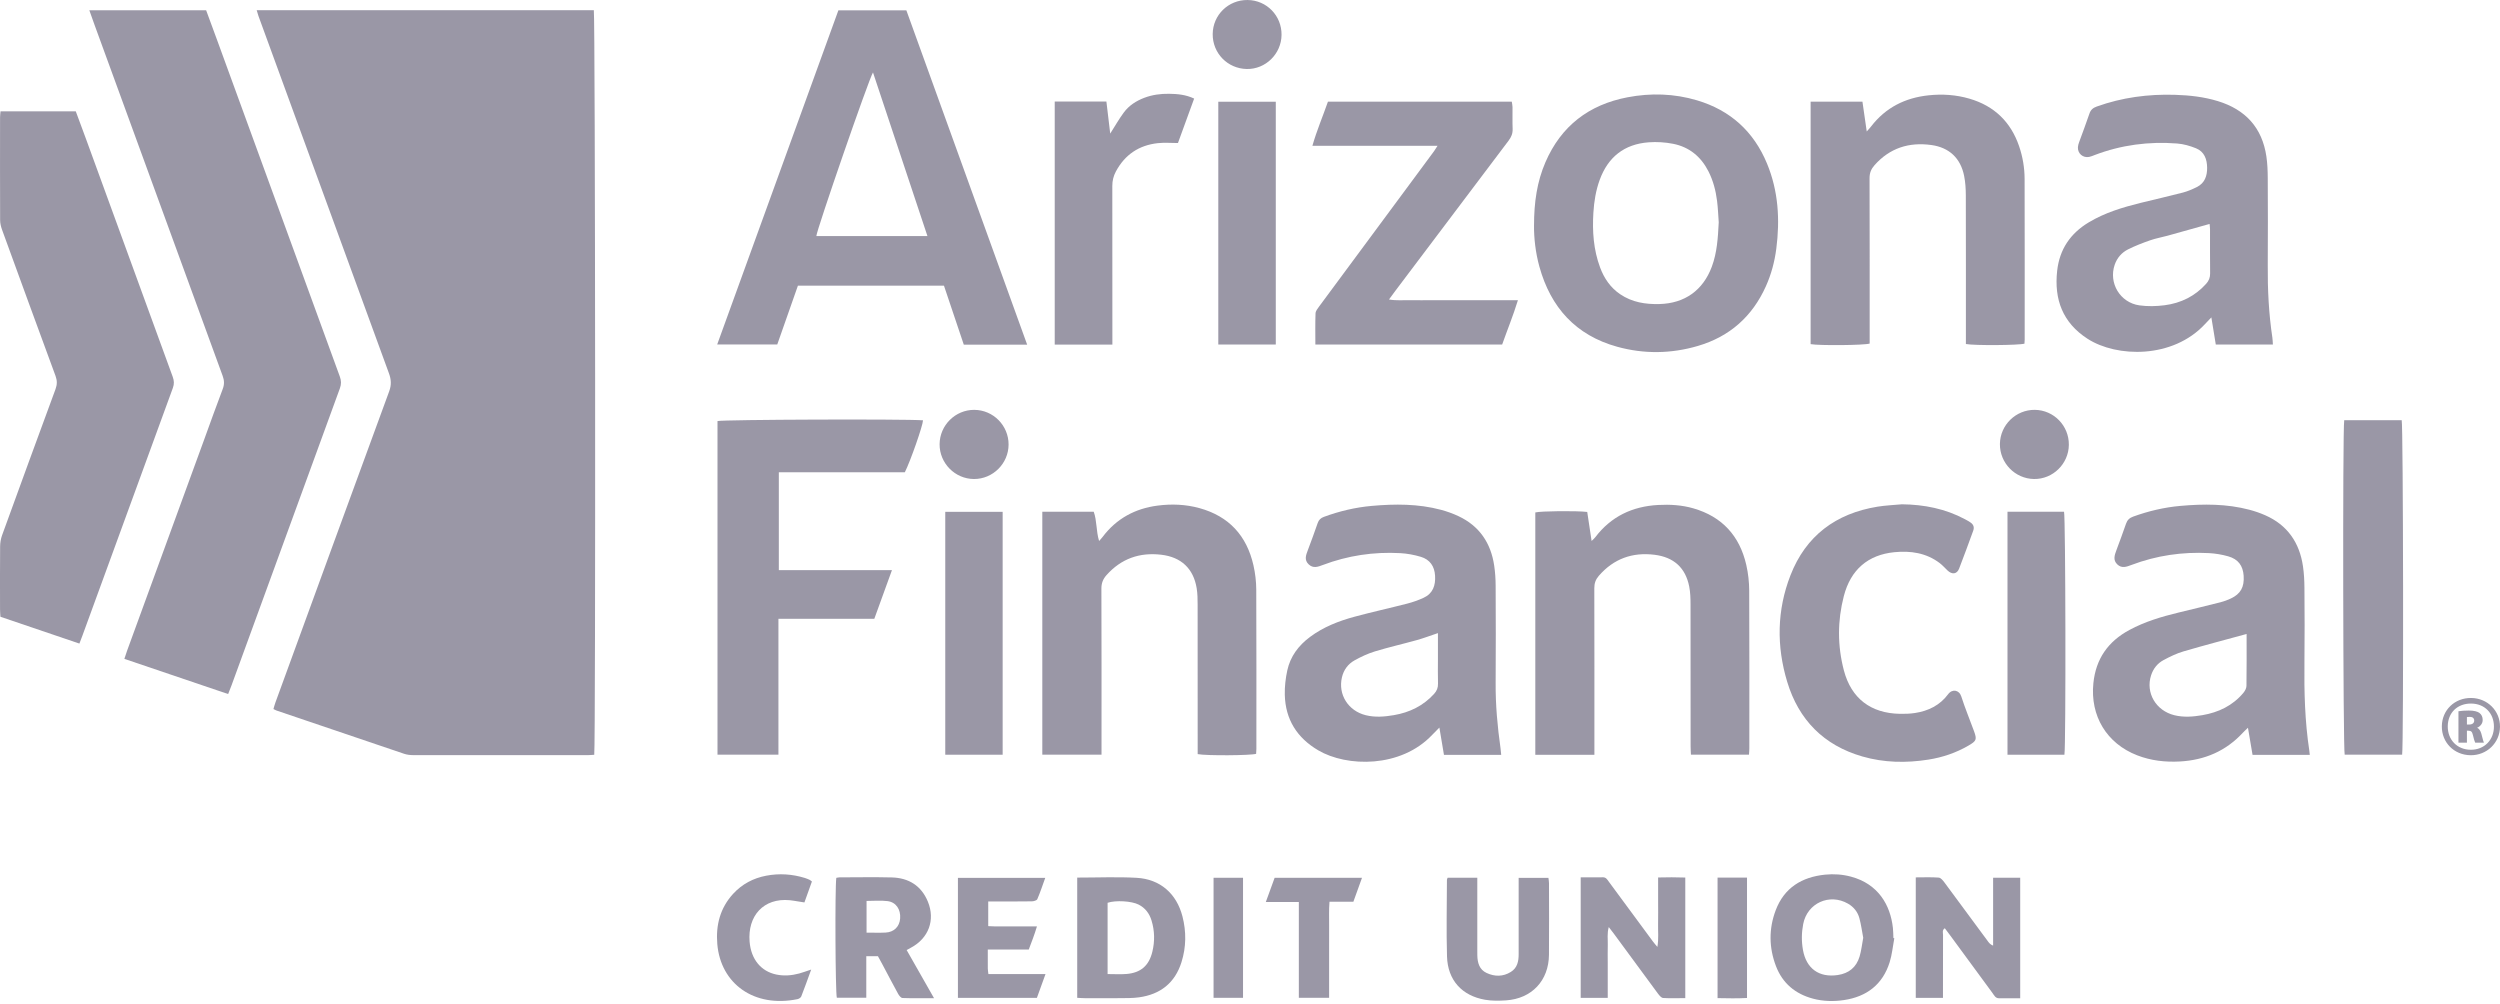 <svg width="732" height="294" viewBox="0 0 732 294" fill="none" xmlns="http://www.w3.org/2000/svg">
<g clip-path="url(#clip0_602_429)">
<path d="M75.163 2.993H173.873C174.297 4.538 174.429 218.129 173.993 220.999C173.35 221.037 172.665 221.111 171.979 221.111C154.998 221.118 138.02 221.122 121.039 221.101C120.135 221.101 119.186 220.999 118.337 220.712C105.879 216.518 93.437 212.283 80.992 208.053C80.728 207.964 80.489 207.813 80.06 207.605C80.255 206.96 80.419 206.304 80.65 205.672C91.736 175.293 102.812 144.91 113.962 114.557C114.65 112.683 114.544 111.108 113.881 109.301C102.398 77.94 90.962 46.561 79.512 15.187C78.23 11.672 76.94 8.159 75.662 4.642C75.496 4.186 75.377 3.71 75.163 2.997V2.993Z" fill="#9A97A6"/>
<path d="M26.154 3.001H60.354C61.453 5.99 62.555 8.953 63.639 11.925C75.585 44.696 87.523 77.471 99.492 110.233C99.93 111.432 99.97 112.472 99.526 113.686C88.932 142.666 78.372 171.659 67.802 200.647C67.515 201.433 67.195 202.205 66.798 203.216C56.673 199.783 46.665 196.389 36.415 192.915C36.708 192.036 36.946 191.257 37.224 190.493C44.752 169.863 52.286 149.238 59.817 128.61C61.608 123.703 63.351 118.776 65.216 113.897C65.732 112.545 65.681 111.388 65.193 110.053C52.655 75.768 40.151 41.474 27.642 7.179C27.163 5.865 26.704 4.544 26.156 3.003L26.154 3.001Z" fill="#9A97A6"/>
<path d="M23.246 188.438C15.431 185.785 7.826 183.202 0.125 180.587C0.082 179.797 0.012 179.109 0.012 178.422C0.004 172.277 -0.022 166.132 0.034 159.987C0.044 158.885 0.244 157.728 0.619 156.695C5.796 142.429 11.005 128.175 16.257 113.937C16.753 112.591 16.76 111.426 16.263 110.08C11.014 95.844 5.809 81.588 0.622 67.327C0.29 66.416 0.038 65.416 0.036 64.457C-0.007 54.428 0.008 44.398 0.017 34.369C0.017 33.817 0.101 33.265 0.157 32.593H22.185C23.187 35.295 24.199 37.988 25.184 40.694C33.643 63.907 42.091 87.124 50.573 110.329C50.984 111.456 51.04 112.428 50.621 113.572C41.764 137.765 32.94 161.974 24.108 186.178C23.868 186.833 23.611 187.483 23.248 188.438H23.246Z" fill="#9A97A6"/>
<path d="M245.479 3.027H265.383C277.155 35.609 288.916 68.159 300.751 100.915H282.2C280.29 95.233 278.362 89.502 276.393 83.645H233.628C231.646 89.294 229.64 95.005 227.581 100.866H209.991C221.846 68.184 233.645 35.649 245.479 3.027ZM271.553 69.116C266.196 53.016 260.936 37.205 255.612 21.207C254.347 23.236 239.081 67.448 239.026 69.116H271.553Z" fill="#9A97A6"/>
<path d="M449.162 66.085C449.162 59.155 450.057 53.178 452.498 47.514C457.083 36.885 465.232 30.648 476.522 28.488C483.352 27.18 490.187 27.384 496.88 29.375C506.639 32.276 513.491 38.493 517.378 47.884C520.71 55.931 521.203 64.319 520.095 72.86C519.602 76.662 518.617 80.341 517.044 83.838C513.075 92.664 506.465 98.546 497.162 101.284C489.313 103.594 481.355 103.702 473.495 101.524C461.388 98.168 454.037 90.024 450.732 78.069C449.578 73.892 449.132 69.615 449.159 66.083L449.162 66.085ZM503.245 65.092C503.103 63.192 503.031 60.999 502.757 58.832C502.377 55.81 501.615 52.87 500.216 50.134C498.026 45.85 494.602 43.034 489.884 42.104C487.555 41.645 485.091 41.493 482.724 41.669C475.588 42.202 470.821 45.98 468.377 52.709C467.257 55.795 466.749 58.989 466.546 62.239C466.202 67.711 466.575 73.113 468.503 78.307C469.681 81.487 471.527 84.206 474.382 86.146C477.868 88.513 481.779 89.132 485.899 89.024C493.301 88.827 498.644 85.006 501.223 78.08C502.753 73.971 503.01 69.685 503.245 65.092Z" fill="#9A97A6"/>
<path d="M676.301 221.02H659.545C659.112 218.458 658.681 215.915 658.202 213.09C657.567 213.705 657.111 214.111 656.697 214.557C651.732 219.923 645.521 222.563 638.285 222.96C634 223.196 629.814 222.722 625.785 221.164C616.811 217.694 611.971 209.6 612.939 200.047C613.663 192.896 617.25 187.816 623.495 184.452C628.016 182.017 632.881 180.565 637.84 179.366C641.957 178.368 646.077 177.379 650.185 176.337C651.206 176.078 652.212 175.7 653.167 175.252C656.066 173.894 657.166 171.899 656.943 168.585C656.743 165.631 655.345 163.716 652.407 162.888C650.588 162.375 648.671 162.052 646.784 161.952C638.994 161.538 631.412 162.651 624.102 165.414C622.667 165.958 621.264 166.509 619.952 165.261C618.622 163.996 619.15 162.555 619.672 161.133C620.623 158.55 621.602 155.975 622.491 153.368C622.865 152.271 623.499 151.653 624.601 151.256C629.082 149.637 633.688 148.546 638.417 148.126C645.203 147.523 651.987 147.499 658.645 149.259C660.21 149.673 661.759 150.21 663.241 150.86C669.766 153.727 673.293 158.879 674.31 165.803C674.616 167.889 674.724 170.02 674.739 172.132C674.79 179.406 674.826 186.683 674.739 193.957C674.639 202.585 674.864 211.188 676.159 219.736C676.21 220.073 676.237 220.415 676.303 221.016L676.301 221.02ZM657.805 185.628C651.484 187.358 645.36 188.958 639.291 190.739C637.286 191.329 635.356 192.274 633.501 193.263C631.712 194.218 630.474 195.765 629.837 197.739C628.184 202.848 631.232 208.076 636.653 209.416C639.387 210.091 642.127 209.868 644.851 209.401C649.584 208.59 653.721 206.618 656.854 202.878C657.319 202.324 657.754 201.534 657.764 200.849C657.841 195.78 657.805 190.709 657.805 185.628Z" fill="#9A97A6"/>
<path d="M665.504 100.887H648.784C648.37 98.344 647.965 95.852 647.487 92.932C646.731 93.725 646.177 94.294 645.636 94.878C636.201 105.09 619.791 104.716 611.222 99.185C603.952 94.492 601.412 87.659 602.335 79.3C603.029 73.028 606.177 68.358 611.564 65.121C616.289 62.281 621.487 60.713 626.783 59.403C630.897 58.386 635.034 57.461 639.132 56.389C640.552 56.017 641.934 55.417 643.255 54.759C645.562 53.608 646.273 51.496 646.247 49.102C646.22 46.621 645.439 44.398 642.968 43.407C641.225 42.707 639.33 42.161 637.466 42.017C629.182 41.38 621.101 42.426 613.307 45.4C612.778 45.602 612.252 45.837 611.704 45.946C609.872 46.304 608.293 44.923 608.414 43.07C608.446 42.586 608.599 42.097 608.764 41.637C609.768 38.848 610.842 36.084 611.783 33.274C612.161 32.142 612.84 31.584 613.924 31.194C621.343 28.532 628.999 27.517 636.851 27.762C641.104 27.893 645.309 28.358 649.397 29.61C657.474 32.085 662.358 37.383 663.598 45.801C663.905 47.888 663.986 50.023 663.997 52.137C664.039 60.613 664.064 69.088 663.999 77.564C663.943 84.711 664.29 91.822 665.355 98.892C665.446 99.501 665.448 100.125 665.501 100.885L665.504 100.887ZM646.969 65.571C642.701 66.766 638.697 67.9 634.688 69.008C632.985 69.477 631.23 69.781 629.57 70.36C627.38 71.124 625.195 71.967 623.124 73.001C621.249 73.936 619.885 75.48 619.18 77.524C617.348 82.841 620.74 88.606 626.418 89.41C628.831 89.752 631.37 89.688 633.796 89.376C638.559 88.761 642.692 86.732 645.957 83.098C646.759 82.206 647.139 81.276 647.122 80.056C647.065 75.749 647.105 71.442 647.094 67.136C647.094 66.597 647.009 66.057 646.969 65.569V65.571Z" fill="#9A97A6"/>
<path d="M439.551 221.018H422.789C422.358 218.445 421.933 215.911 421.453 213.035C420.594 213.905 419.961 214.519 419.358 215.16C410.138 224.934 394.339 224.614 385.978 219.693C379.757 216.032 376.361 210.643 376.189 203.422C376.132 201.046 376.414 198.614 376.919 196.29C377.808 192.195 380.213 188.999 383.561 186.504C387.481 183.584 391.956 181.833 396.613 180.574C401.726 179.192 406.907 178.059 412.038 176.736C413.67 176.316 415.287 175.745 416.818 175.04C419.564 173.775 420.362 171.417 420.19 168.558C420.023 165.767 418.649 163.827 416.022 163.037C414.079 162.453 412.025 162.073 410 161.961C402.208 161.532 394.626 162.666 387.316 165.431C385.879 165.975 384.499 166.501 383.174 165.238C381.818 163.948 382.389 162.549 382.92 161.129C383.909 158.484 384.898 155.839 385.813 153.167C386.142 152.205 386.702 151.681 387.647 151.333C392.185 149.665 396.861 148.55 401.664 148.126C408.45 147.523 415.238 147.493 421.895 149.266C423.661 149.737 425.412 150.363 427.063 151.142C433.191 154.029 436.526 159.01 437.5 165.61C437.787 167.556 437.916 169.543 437.925 171.513C437.967 180.979 437.997 190.446 437.925 199.913C437.876 206.361 438.458 212.75 439.358 219.122C439.434 219.67 439.47 220.222 439.551 221.022V221.018ZM421.025 185.373C418.728 186.142 416.818 186.87 414.856 187.417C410.777 188.557 406.638 189.495 402.588 190.726C400.516 191.357 398.504 192.303 396.606 193.358C394.696 194.42 393.431 196.139 392.919 198.323C391.737 203.362 394.753 208.147 399.907 209.416C402.645 210.091 405.39 209.862 408.119 209.395C412.713 208.611 416.709 206.68 419.889 203.188C420.698 202.301 421.086 201.367 421.048 200.144C420.974 197.746 421.027 195.343 421.027 192.942C421.027 190.478 421.027 188.016 421.027 185.371L421.025 185.373Z" fill="#9A97A6"/>
<path d="M466.845 220.999H449.537V150.045C451.019 149.637 461.5 149.512 464.741 149.896C465.149 152.596 465.565 155.366 466.021 158.399C466.48 157.939 466.832 157.656 467.097 157.306C471.72 151.214 477.967 148.264 485.505 147.856C488.979 147.667 492.428 147.869 495.799 148.839C504.277 151.28 509.371 156.935 511.313 165.414C511.876 167.872 512.156 170.445 512.169 172.967C512.245 188.362 512.209 203.757 512.205 219.154C512.205 219.708 512.145 220.264 512.105 220.965H495.107C495.073 220.143 495.012 219.326 495.012 218.509C495.005 204.668 495.02 190.824 494.99 176.983C494.986 175.225 494.939 173.429 494.598 171.714C493.515 166.263 490.115 163.141 484.45 162.438C477.963 161.636 472.47 163.597 468.129 168.607C467.191 169.689 466.811 170.797 466.815 172.23C466.858 187.555 466.84 202.88 466.84 218.206V220.997L466.845 220.999Z" fill="#9A97A6"/>
<path d="M322.525 220.969H305.188V149.837H320.243C321.207 152.488 320.914 155.442 321.812 158.401C322.238 157.915 322.569 157.584 322.848 157.213C326.897 151.83 332.386 148.884 338.975 148.037C343.057 147.51 347.158 147.665 351.178 148.771C359.859 151.159 365.053 156.869 367.012 165.531C367.539 167.855 367.821 170.284 367.832 172.665C367.904 188.2 367.87 203.738 367.868 219.273C367.868 219.764 367.819 220.252 367.794 220.721C366.248 221.213 353.226 221.307 350.679 220.806C350.679 220.039 350.679 219.212 350.679 218.386C350.679 204.615 350.688 190.845 350.666 177.074C350.664 175.452 350.647 173.809 350.384 172.217C349.442 166.491 345.869 163.111 340.009 162.424C333.686 161.683 328.3 163.566 324.004 168.373C322.964 169.536 322.482 170.742 322.489 172.355C322.55 187.678 322.525 203.003 322.525 218.329V220.969Z" fill="#9A97A6"/>
<path d="M228.041 166.938H261.164C259.403 171.797 257.749 176.354 255.998 181.183H227.924V220.963H210.084V123.287C211.706 122.848 264.949 122.654 270.26 123.066C270.211 124.609 266.634 134.883 264.936 138.279C258.889 138.279 252.746 138.279 246.601 138.279C240.456 138.279 234.326 138.279 228.041 138.279V166.94V166.938Z" fill="#9A97A6"/>
<path d="M530.152 29.772H545.324C545.734 32.622 546.133 35.39 546.58 38.496C547.168 37.823 547.544 37.438 547.869 37.014C552.127 31.485 557.834 28.63 564.699 27.908C568.749 27.481 572.752 27.747 576.666 28.893C583.911 31.015 588.754 35.679 591.193 42.809C592.252 45.906 592.794 49.121 592.804 52.38C592.851 68.057 592.83 83.734 592.828 99.412C592.828 99.826 592.783 100.24 592.762 100.62C591.176 101.108 578.141 101.208 575.613 100.728V98.293C575.613 84.594 575.633 70.893 575.592 57.194C575.586 55.298 575.467 53.371 575.1 51.516C574.066 46.313 570.734 43.18 565.489 42.461C558.953 41.563 553.326 43.331 548.862 48.37C547.875 49.484 547.4 50.622 547.404 52.161C547.457 67.484 547.436 82.809 547.436 98.134V100.596C545.802 101.11 532.724 101.221 530.149 100.764V29.772H530.152Z" fill="#9A97A6"/>
<path d="M420.914 42.694H384.27C385.556 38.171 387.328 34.07 388.818 29.776H442.652C442.724 30.292 442.858 30.82 442.864 31.349C442.889 33.467 442.809 35.588 442.898 37.702C442.955 39.06 442.52 40.117 441.711 41.187C430.636 55.835 419.592 70.509 408.541 85.178C407.996 85.904 407.465 86.64 406.695 87.691C408.964 88.077 410.97 87.852 412.95 87.891C415.071 87.931 417.193 87.899 419.314 87.899H444.447C443.053 92.429 441.351 96.564 439.829 100.883H385.14C385.14 97.775 385.074 94.759 385.189 91.752C385.214 91.066 385.789 90.351 386.239 89.742C395.262 77.526 404.305 65.325 413.341 53.122C415.527 50.17 417.713 47.219 419.891 44.263C420.171 43.881 420.409 43.469 420.91 42.694H420.914Z" fill="#9A97A6"/>
<path d="M556.913 147.657C563.4 147.737 569.581 148.951 575.331 152.021C575.891 152.32 576.452 152.628 576.974 152.987C577.829 153.577 578.133 154.379 577.759 155.387C576.388 159.095 575.07 162.823 573.624 166.503C572.986 168.131 571.566 168.293 570.245 167.044C569.477 166.319 568.776 165.501 567.938 164.867C563.986 161.872 559.412 161.212 554.648 161.685C546.937 162.451 541.879 166.815 539.879 174.512C537.997 181.754 537.986 189.073 539.892 196.311C542.051 204.498 547.763 208.849 556.264 209.008C557.743 209.036 559.246 208.991 560.704 208.768C564.622 208.172 568.019 206.495 570.411 203.267C571.619 201.637 573.644 201.985 574.268 203.927C575.365 207.351 576.747 210.685 577.984 214.066C578.884 216.527 578.719 216.94 576.382 218.301C572.733 220.426 568.787 221.761 564.639 222.415C558.14 223.44 551.653 223.334 545.294 221.496C533.987 218.229 526.668 210.789 523.295 199.643C520.135 189.2 520.271 178.681 524.244 168.462C528.757 156.858 537.538 150.342 549.745 148.353C552.11 147.969 554.521 147.88 556.911 147.655L556.913 147.657Z" fill="#9A97A6"/>
<path d="M686.386 123.026H703.216C703.668 124.55 703.801 218.205 703.345 220.958H686.521C686.054 219.47 685.899 125.966 686.386 123.026Z" fill="#9A97A6"/>
<path d="M308.823 29.733H323.953C324.318 32.803 324.683 35.857 325.072 39.115C326.464 36.933 327.649 34.83 329.075 32.909C330.578 30.886 332.671 29.544 335.035 28.642C337.381 27.749 339.815 27.426 342.314 27.46C344.786 27.494 347.213 27.715 349.647 28.861C348.072 33.187 346.533 37.411 344.903 41.881C342.931 41.881 340.951 41.703 339.015 41.915C333.498 42.516 329.37 45.279 326.732 50.206C326.014 51.545 325.681 52.925 325.685 54.462C325.717 69.084 325.704 83.707 325.704 98.329V100.904H308.823V29.733Z" fill="#9A97A6"/>
<path d="M356.718 29.787H373.55V100.875H356.718V29.787Z" fill="#9A97A6"/>
<path d="M587.793 220.977V149.836H604.351C604.806 151.333 604.924 218.416 604.46 220.977H587.793Z" fill="#9A97A6"/>
<path d="M293.577 220.982H276.774V149.864H293.577V220.982Z" fill="#9A97A6"/>
<path d="M568.906 292.172H560.936V256.896C563.215 256.896 565.452 256.794 567.668 256.964C568.263 257.011 568.902 257.805 569.339 258.393C573.641 264.175 577.904 269.986 582.185 275.785C582.497 276.21 582.868 276.59 583.584 276.878V257.002H591.516V292.286C589.389 292.286 587.351 292.276 585.314 292.291C584.261 292.299 583.908 291.448 583.422 290.786C579.317 285.21 575.227 279.623 571.128 274.041C570.587 273.302 570.033 272.574 569.443 271.786C568.602 272.334 568.921 273.104 568.919 273.728C568.891 279.027 568.904 284.325 568.902 289.623C568.902 290.391 568.902 291.161 568.902 292.172H568.906Z" fill="#9A97A6"/>
<path d="M462.826 292.174V256.884C465.078 256.884 467.19 256.913 469.3 256.871C470.274 256.85 470.62 257.561 471.07 258.17C473.842 261.918 476.606 265.673 479.372 269.426C480.921 271.529 482.467 273.637 484.025 275.736C484.349 276.176 484.721 276.581 485.283 277.256C485.697 274.826 485.44 272.674 485.487 270.538C485.536 268.28 485.498 266.019 485.498 263.759V256.924C488.196 256.852 490.757 256.847 493.451 256.943V292.244C491.271 292.252 489.104 292.35 486.952 292.21C486.415 292.174 485.831 291.444 485.434 290.911C481.104 285.065 476.808 279.194 472.499 273.332C472.087 272.773 471.654 272.232 471.047 271.445C470.512 273.346 470.807 275.002 470.758 276.626C470.705 278.39 470.746 280.156 470.746 281.922V292.172H462.826V292.174Z" fill="#9A97A6"/>
<path d="M554.651 274.711C554.214 277.055 554.001 279.468 553.295 281.729C551.255 288.256 546.57 291.834 539.912 292.821C536.9 293.267 533.839 293.205 530.854 292.409C525.658 291.026 521.916 287.897 519.997 282.864C517.934 277.454 517.877 271.922 519.932 266.505C522.428 259.925 527.579 256.794 534.378 256.098C536.923 255.839 539.466 256.015 541.949 256.678C549.943 258.809 553.505 264.981 554.243 271.695C554.352 272.676 554.341 273.669 554.388 274.656C554.475 274.675 554.562 274.692 554.651 274.711ZM545.553 274.582C545.195 272.695 544.938 270.733 544.428 268.842C543.936 267.017 542.779 265.563 541.113 264.601C535.683 261.468 529.165 264.427 527.978 270.549C527.49 273.07 527.454 275.584 527.902 278.127C528.866 283.584 532.61 286.301 538.086 285.492C541.366 285.008 543.543 283.206 544.482 280.084C545.004 278.345 545.19 276.505 545.553 274.58V274.582Z" fill="#9A97A6"/>
<path d="M315.408 256.958C321.343 256.958 327.083 256.705 332.788 257.022C339.693 257.404 344.505 261.642 346.224 268.331C347.372 272.799 347.33 277.288 345.942 281.714C344.027 287.818 339.742 291.159 333.497 292.021C331.616 292.282 329.687 292.242 327.781 292.261C324.385 292.295 320.989 292.276 317.594 292.265C316.905 292.265 316.215 292.202 315.408 292.161V256.956V256.958ZM324.304 285.205C326.32 285.205 328.089 285.326 329.836 285.182C334.009 284.834 336.403 282.775 337.403 278.691C338.154 275.624 338.095 272.533 337.163 269.5C336.539 267.469 335.335 265.856 333.399 264.867C331.355 263.82 326.692 263.54 324.304 264.334V285.208V285.205Z" fill="#9A97A6"/>
<path d="M265.469 278.177C268.15 282.892 270.714 287.398 273.486 292.271C270.124 292.271 267.18 292.322 264.242 292.216C263.801 292.199 263.255 291.511 262.979 291.013C261.415 288.171 259.918 285.29 258.394 282.425C257.966 281.62 257.524 280.822 257.057 279.967H253.65V292.14H245.024C244.593 290.648 244.449 260.084 244.871 257.034C245.171 256.987 245.502 256.892 245.835 256.89C250.923 256.881 256.013 256.786 261.096 256.913C266.061 257.038 269.765 259.333 271.684 264.007C273.9 269.411 271.883 274.732 266.73 277.481C266.365 277.676 266.004 277.878 265.465 278.175L265.469 278.177ZM253.727 263.792V273.075C255.675 273.075 257.494 273.147 259.303 273.058C261.774 272.935 263.378 271.315 263.561 268.929C263.762 266.282 262.374 264.16 259.876 263.846C257.887 263.595 255.843 263.795 253.727 263.795V263.792Z" fill="#9A97A6"/>
<path d="M423.868 257.007H432.552C432.552 257.892 432.552 258.649 432.552 259.409C432.552 265.624 432.552 271.839 432.552 278.056C432.552 278.621 432.545 279.188 432.56 279.752C432.613 281.911 433.142 283.887 435.273 284.883C437.65 285.991 440.093 285.999 442.373 284.581C444.266 283.403 444.665 281.484 444.663 279.411C444.655 272.771 444.661 266.132 444.661 259.494C444.661 258.728 444.661 257.96 444.661 257.038H453.379C453.434 257.52 453.546 258.055 453.546 258.59C453.557 265.582 453.601 272.576 453.538 279.568C453.47 287.128 448.507 292.403 440.97 292.908C438.936 293.044 436.837 293.076 434.842 292.73C428.035 291.55 423.889 286.978 423.685 280.052C423.465 272.572 423.647 265.081 423.662 257.597C423.662 257.467 423.749 257.338 423.864 257.011L423.868 257.007Z" fill="#9A97A6"/>
<path d="M289.224 278.022C289.224 280.083 289.213 281.835 289.23 283.586C289.234 284.061 289.328 284.537 289.402 285.21H306.124C305.211 287.729 304.411 289.945 303.6 292.184H280.479V257.041H306.047C305.26 259.214 304.583 261.279 303.727 263.268C303.564 263.648 302.694 263.901 302.144 263.911C298.68 263.969 295.214 263.941 291.747 263.941C290.99 263.941 290.234 263.941 289.353 263.941V271.173C291.667 271.315 293.976 271.224 296.277 271.241C298.603 271.258 300.93 271.245 303.619 271.245C302.908 273.644 302.078 275.755 301.221 278.022H289.224Z" fill="#9A97A6"/>
<path d="M237.517 283.891C236.462 286.78 235.581 289.287 234.609 291.756C234.467 292.116 233.917 292.467 233.501 292.552C220.85 295.137 211.001 288.09 210.023 276.397C209.564 270.905 210.84 265.868 214.671 261.7C217.29 258.851 220.555 257.128 224.35 256.404C228.173 255.674 231.943 255.926 235.657 257.064C236.129 257.208 236.585 257.406 237.035 257.605C237.22 257.688 237.372 257.841 237.729 258.102C237.016 260.095 236.288 262.124 235.534 264.234C234.783 264.113 234.169 264.011 233.556 263.918C232.79 263.801 232.023 263.657 231.253 263.582C223.525 262.848 218.865 268.212 219.483 275.734C219.91 280.922 222.852 284.409 227.29 285.339C229.559 285.814 231.792 285.634 234 285.038C235.014 284.764 236.001 284.388 237.519 283.887L237.517 283.891Z" fill="#9A97A6"/>
<path d="M389.168 292.161H380.3V264.1H370.636C371.555 261.574 372.366 259.343 373.215 257.011H398.796C397.939 259.39 397.132 261.627 396.27 264.02H389.276C389.068 266.486 389.194 268.793 389.17 271.092C389.147 273.421 389.166 275.751 389.166 278.08V285.067C389.166 287.387 389.166 289.707 389.166 292.159L389.168 292.161Z" fill="#9A97A6"/>
<path d="M605.761 130.249C605.699 135.815 601.083 140.338 595.549 140.253C589.998 140.168 585.513 135.554 585.575 129.994C585.639 124.442 590.245 119.944 595.802 120.006C601.356 120.067 605.82 124.66 605.759 130.247L605.761 130.249Z" fill="#9A97A6"/>
<path d="M295.313 130.173C295.294 135.723 290.707 140.283 285.171 140.255C279.627 140.228 275.08 135.626 275.114 130.075C275.148 124.512 279.723 119.978 285.271 120.008C290.826 120.037 295.332 124.599 295.313 130.173Z" fill="#9A97A6"/>
<path d="M375.237 10.214C375.178 15.79 370.55 20.32 365.034 20.203C359.417 20.084 355.021 15.559 355.077 9.959C355.134 4.37 359.666 -0.051 365.289 0.002C370.873 0.053 375.297 4.595 375.237 10.214Z" fill="#9A97A6"/>
<path d="M502.901 256.964H511.525V292.208C508.694 292.371 505.848 292.301 502.901 292.25V256.964Z" fill="#9A97A6"/>
<path d="M363.958 257.011V292.161H355.33V257.011H363.958Z" fill="#9A97A6"/>
<path d="M714.97 212.644C715.019 207.898 718.734 204.317 723.558 204.366C728.341 204.415 732.066 208.153 731.998 212.835C731.93 217.535 728.128 221.19 723.365 221.13C718.553 221.071 714.922 217.399 714.968 212.644H714.97ZM723.592 206C719.542 205.954 716.738 208.666 716.704 212.661C716.671 216.639 719.489 219.515 723.433 219.53C727.383 219.545 730.236 216.683 730.225 212.716C730.215 208.8 727.494 206.045 723.59 206.003L723.592 206Z" fill="#9A97A6"/>
<path d="M719.835 217.452V208.255C720.72 208.117 721.728 208.047 722.853 208.047C724.322 208.047 725.375 208.291 726.012 208.781C726.621 209.252 726.927 209.925 726.927 210.804C726.927 211.339 726.765 211.81 726.443 212.218C726.12 212.625 725.751 212.905 725.335 213.062V213.103C725.869 213.353 726.266 213.911 726.525 214.78C726.589 215.011 726.678 215.342 726.789 215.777C726.899 216.212 726.997 216.573 727.079 216.864C727.162 217.155 727.232 217.35 727.287 217.452H724.738C724.545 217.055 724.326 216.335 724.087 215.291C723.968 214.756 723.811 214.397 723.615 214.217C723.42 214.037 723.121 213.947 722.715 213.947H722.314V217.452H719.835ZM722.314 209.957V212.145H722.966C723.429 212.145 723.789 212.041 724.053 211.833C724.316 211.625 724.447 211.347 724.447 210.995C724.447 210.643 724.337 210.373 724.114 210.184C723.891 209.995 723.573 209.9 723.159 209.9C722.745 209.9 722.48 209.919 722.314 209.955V209.957Z" fill="#9A97A6"/>
</g>
<defs>
<linearGradient id="paint0_linear_602_429" x1="62.997" y1="3.001" x2="62.997" y2="203.216" gradientUnits="userSpaceOnUse">
<stop stop-color="#FFA123"/>
<stop offset="1" stop-color="#FFCB17"/>
</linearGradient>
<clipPath id="clip0_602_429">
<rect width="732" height="293.099" fill="white"/>
</clipPath>
</defs>
</svg>
